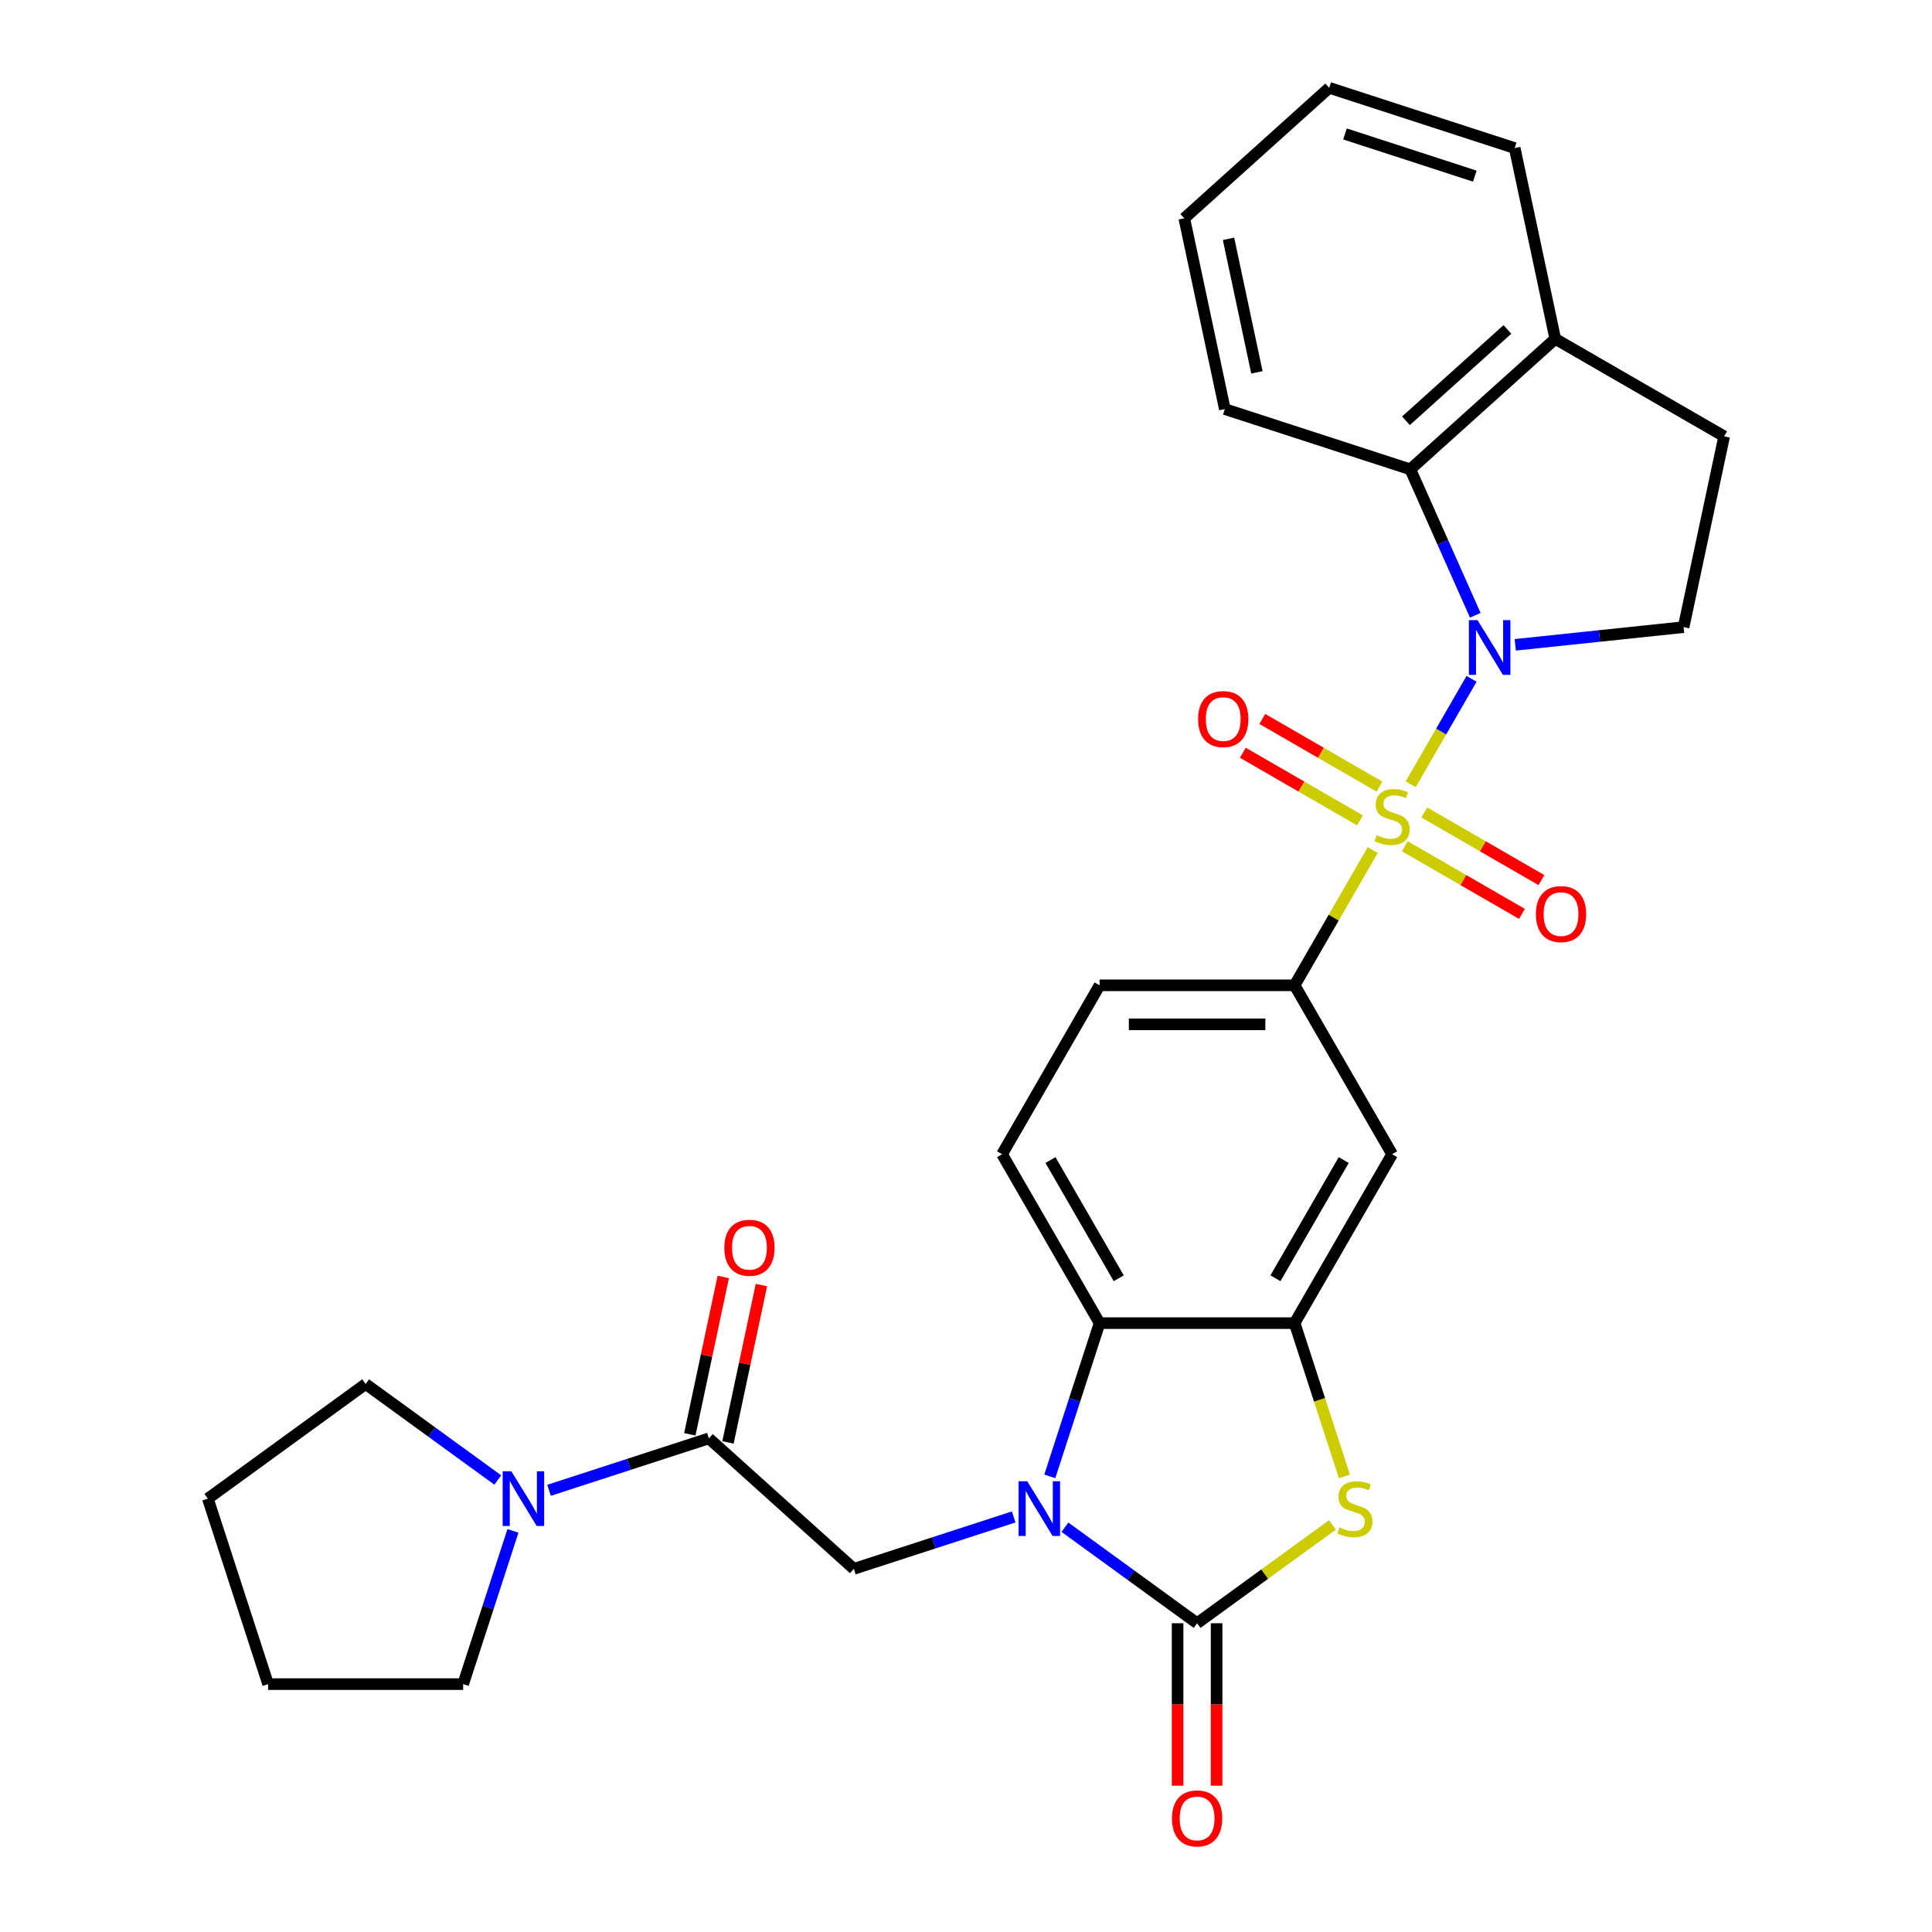 <?xml version='1.0' encoding='iso-8859-1'?>
<svg version='1.1' baseProfile='full'
              xmlns='http://www.w3.org/2000/svg'
                      xmlns:rdkit='http://www.rdkit.org/xml'
                      xmlns:xlink='http://www.w3.org/1999/xlink'
                  xml:space='preserve'
width='1000px' height='1000px' viewBox='0 0 1000 1000'>
<!-- END OF HEADER -->
<rect style='opacity:1.0;fill:#FFFFFF;stroke:none' width='1000' height='1000' x='0' y='0'> </rect>
<path class='bond-0' d='M 730.171,405.933 L 745.925,378.645' style='fill:none;fill-rule:evenodd;stroke:#CCCC00;stroke-width:6px;stroke-linecap:butt;stroke-linejoin:miter;stroke-opacity:1' />
<path class='bond-0' d='M 745.925,378.645 L 761.68,351.358' style='fill:none;fill-rule:evenodd;stroke:#0000FF;stroke-width:6px;stroke-linecap:butt;stroke-linejoin:miter;stroke-opacity:1' />
<path class='bond-6' d='M 710.514,439.98 L 690.301,474.99' style='fill:none;fill-rule:evenodd;stroke:#CCCC00;stroke-width:6px;stroke-linecap:butt;stroke-linejoin:miter;stroke-opacity:1' />
<path class='bond-6' d='M 690.301,474.99 L 670.088,509.999' style='fill:none;fill-rule:evenodd;stroke:#000000;stroke-width:6px;stroke-linecap:butt;stroke-linejoin:miter;stroke-opacity:1' />
<path class='bond-13' d='M 727.118,438.018 L 757.433,455.521' style='fill:none;fill-rule:evenodd;stroke:#CCCC00;stroke-width:6px;stroke-linecap:butt;stroke-linejoin:miter;stroke-opacity:1' />
<path class='bond-13' d='M 757.433,455.521 L 787.748,473.023' style='fill:none;fill-rule:evenodd;stroke:#FF0000;stroke-width:6px;stroke-linecap:butt;stroke-linejoin:miter;stroke-opacity:1' />
<path class='bond-13' d='M 737.213,420.534 L 767.527,438.036' style='fill:none;fill-rule:evenodd;stroke:#CCCC00;stroke-width:6px;stroke-linecap:butt;stroke-linejoin:miter;stroke-opacity:1' />
<path class='bond-13' d='M 767.527,438.036 L 797.842,455.539' style='fill:none;fill-rule:evenodd;stroke:#FF0000;stroke-width:6px;stroke-linecap:butt;stroke-linejoin:miter;stroke-opacity:1' />
<path class='bond-14' d='M 714.005,407.135 L 683.69,389.633' style='fill:none;fill-rule:evenodd;stroke:#CCCC00;stroke-width:6px;stroke-linecap:butt;stroke-linejoin:miter;stroke-opacity:1' />
<path class='bond-14' d='M 683.69,389.633 L 653.375,372.131' style='fill:none;fill-rule:evenodd;stroke:#FF0000;stroke-width:6px;stroke-linecap:butt;stroke-linejoin:miter;stroke-opacity:1' />
<path class='bond-14' d='M 703.911,424.62 L 673.596,407.117' style='fill:none;fill-rule:evenodd;stroke:#CCCC00;stroke-width:6px;stroke-linecap:butt;stroke-linejoin:miter;stroke-opacity:1' />
<path class='bond-14' d='M 673.596,407.117 L 643.281,389.615' style='fill:none;fill-rule:evenodd;stroke:#FF0000;stroke-width:6px;stroke-linecap:butt;stroke-linejoin:miter;stroke-opacity:1' />
<path class='bond-9' d='M 763.607,318.471 L 746.791,280.703' style='fill:none;fill-rule:evenodd;stroke:#0000FF;stroke-width:6px;stroke-linecap:butt;stroke-linejoin:miter;stroke-opacity:1' />
<path class='bond-9' d='M 746.791,280.703 L 729.976,242.936' style='fill:none;fill-rule:evenodd;stroke:#000000;stroke-width:6px;stroke-linecap:butt;stroke-linejoin:miter;stroke-opacity:1' />
<path class='bond-12' d='M 784.298,333.761 L 827.863,329.182' style='fill:none;fill-rule:evenodd;stroke:#0000FF;stroke-width:6px;stroke-linecap:butt;stroke-linejoin:miter;stroke-opacity:1' />
<path class='bond-12' d='M 827.863,329.182 L 871.428,324.603' style='fill:none;fill-rule:evenodd;stroke:#000000;stroke-width:6px;stroke-linecap:butt;stroke-linejoin:miter;stroke-opacity:1' />
<path class='bond-1' d='M 543.369,764.165 L 556.255,724.504' style='fill:none;fill-rule:evenodd;stroke:#0000FF;stroke-width:6px;stroke-linecap:butt;stroke-linejoin:miter;stroke-opacity:1' />
<path class='bond-1' d='M 556.255,724.504 L 569.142,684.843' style='fill:none;fill-rule:evenodd;stroke:#000000;stroke-width:6px;stroke-linecap:butt;stroke-linejoin:miter;stroke-opacity:1' />
<path class='bond-7' d='M 524.684,785.159 L 483.313,798.601' style='fill:none;fill-rule:evenodd;stroke:#0000FF;stroke-width:6px;stroke-linecap:butt;stroke-linejoin:miter;stroke-opacity:1' />
<path class='bond-7' d='M 483.313,798.601 L 441.942,812.043' style='fill:none;fill-rule:evenodd;stroke:#000000;stroke-width:6px;stroke-linecap:butt;stroke-linejoin:miter;stroke-opacity:1' />
<path class='bond-31' d='M 551.211,790.486 L 585.413,815.335' style='fill:none;fill-rule:evenodd;stroke:#0000FF;stroke-width:6px;stroke-linecap:butt;stroke-linejoin:miter;stroke-opacity:1' />
<path class='bond-31' d='M 585.413,815.335 L 619.615,840.184' style='fill:none;fill-rule:evenodd;stroke:#000000;stroke-width:6px;stroke-linecap:butt;stroke-linejoin:miter;stroke-opacity:1' />
<path class='bond-2' d='M 619.615,840.184 L 654.647,814.732' style='fill:none;fill-rule:evenodd;stroke:#000000;stroke-width:6px;stroke-linecap:butt;stroke-linejoin:miter;stroke-opacity:1' />
<path class='bond-2' d='M 654.647,814.732 L 689.679,789.28' style='fill:none;fill-rule:evenodd;stroke:#CCCC00;stroke-width:6px;stroke-linecap:butt;stroke-linejoin:miter;stroke-opacity:1' />
<path class='bond-16' d='M 609.521,840.184 L 609.521,882.235' style='fill:none;fill-rule:evenodd;stroke:#000000;stroke-width:6px;stroke-linecap:butt;stroke-linejoin:miter;stroke-opacity:1' />
<path class='bond-16' d='M 609.521,882.235 L 609.521,924.286' style='fill:none;fill-rule:evenodd;stroke:#FF0000;stroke-width:6px;stroke-linecap:butt;stroke-linejoin:miter;stroke-opacity:1' />
<path class='bond-16' d='M 629.71,840.184 L 629.71,882.235' style='fill:none;fill-rule:evenodd;stroke:#000000;stroke-width:6px;stroke-linecap:butt;stroke-linejoin:miter;stroke-opacity:1' />
<path class='bond-16' d='M 629.71,882.235 L 629.71,924.286' style='fill:none;fill-rule:evenodd;stroke:#FF0000;stroke-width:6px;stroke-linecap:butt;stroke-linejoin:miter;stroke-opacity:1' />
<path class='bond-3' d='M 695.875,764.205 L 682.982,724.524' style='fill:none;fill-rule:evenodd;stroke:#CCCC00;stroke-width:6px;stroke-linecap:butt;stroke-linejoin:miter;stroke-opacity:1' />
<path class='bond-3' d='M 682.982,724.524 L 670.088,684.843' style='fill:none;fill-rule:evenodd;stroke:#000000;stroke-width:6px;stroke-linecap:butt;stroke-linejoin:miter;stroke-opacity:1' />
<path class='bond-4' d='M 670.088,684.843 L 720.562,597.421' style='fill:none;fill-rule:evenodd;stroke:#000000;stroke-width:6px;stroke-linecap:butt;stroke-linejoin:miter;stroke-opacity:1' />
<path class='bond-4' d='M 660.175,661.635 L 695.506,600.44' style='fill:none;fill-rule:evenodd;stroke:#000000;stroke-width:6px;stroke-linecap:butt;stroke-linejoin:miter;stroke-opacity:1' />
<path class='bond-30' d='M 670.088,684.843 L 569.142,684.843' style='fill:none;fill-rule:evenodd;stroke:#000000;stroke-width:6px;stroke-linecap:butt;stroke-linejoin:miter;stroke-opacity:1' />
<path class='bond-5' d='M 569.142,684.843 L 518.669,597.421' style='fill:none;fill-rule:evenodd;stroke:#000000;stroke-width:6px;stroke-linecap:butt;stroke-linejoin:miter;stroke-opacity:1' />
<path class='bond-5' d='M 579.055,661.635 L 543.724,600.44' style='fill:none;fill-rule:evenodd;stroke:#000000;stroke-width:6px;stroke-linecap:butt;stroke-linejoin:miter;stroke-opacity:1' />
<path class='bond-10' d='M 670.088,509.999 L 720.562,597.421' style='fill:none;fill-rule:evenodd;stroke:#000000;stroke-width:6px;stroke-linecap:butt;stroke-linejoin:miter;stroke-opacity:1' />
<path class='bond-18' d='M 670.088,509.999 L 569.142,509.999' style='fill:none;fill-rule:evenodd;stroke:#000000;stroke-width:6px;stroke-linecap:butt;stroke-linejoin:miter;stroke-opacity:1' />
<path class='bond-18' d='M 654.946,530.188 L 584.284,530.188' style='fill:none;fill-rule:evenodd;stroke:#000000;stroke-width:6px;stroke-linecap:butt;stroke-linejoin:miter;stroke-opacity:1' />
<path class='bond-8' d='M 441.942,812.043 L 366.924,744.497' style='fill:none;fill-rule:evenodd;stroke:#000000;stroke-width:6px;stroke-linecap:butt;stroke-linejoin:miter;stroke-opacity:1' />
<path class='bond-11' d='M 366.924,744.497 L 325.553,757.939' style='fill:none;fill-rule:evenodd;stroke:#000000;stroke-width:6px;stroke-linecap:butt;stroke-linejoin:miter;stroke-opacity:1' />
<path class='bond-11' d='M 325.553,757.939 L 284.182,771.381' style='fill:none;fill-rule:evenodd;stroke:#0000FF;stroke-width:6px;stroke-linecap:butt;stroke-linejoin:miter;stroke-opacity:1' />
<path class='bond-19' d='M 376.798,746.596 L 385.455,705.867' style='fill:none;fill-rule:evenodd;stroke:#000000;stroke-width:6px;stroke-linecap:butt;stroke-linejoin:miter;stroke-opacity:1' />
<path class='bond-19' d='M 385.455,705.867 L 394.113,665.139' style='fill:none;fill-rule:evenodd;stroke:#FF0000;stroke-width:6px;stroke-linecap:butt;stroke-linejoin:miter;stroke-opacity:1' />
<path class='bond-19' d='M 357.05,742.398 L 365.707,701.67' style='fill:none;fill-rule:evenodd;stroke:#000000;stroke-width:6px;stroke-linecap:butt;stroke-linejoin:miter;stroke-opacity:1' />
<path class='bond-19' d='M 365.707,701.67 L 374.364,660.941' style='fill:none;fill-rule:evenodd;stroke:#FF0000;stroke-width:6px;stroke-linecap:butt;stroke-linejoin:miter;stroke-opacity:1' />
<path class='bond-17' d='M 729.976,242.936 L 804.994,175.389' style='fill:none;fill-rule:evenodd;stroke:#000000;stroke-width:6px;stroke-linecap:butt;stroke-linejoin:miter;stroke-opacity:1' />
<path class='bond-17' d='M 727.72,217.8 L 780.232,170.518' style='fill:none;fill-rule:evenodd;stroke:#000000;stroke-width:6px;stroke-linecap:butt;stroke-linejoin:miter;stroke-opacity:1' />
<path class='bond-23' d='M 729.976,242.936 L 633.97,211.741' style='fill:none;fill-rule:evenodd;stroke:#000000;stroke-width:6px;stroke-linecap:butt;stroke-linejoin:miter;stroke-opacity:1' />
<path class='bond-21' d='M 265.498,792.375 L 252.611,832.036' style='fill:none;fill-rule:evenodd;stroke:#0000FF;stroke-width:6px;stroke-linecap:butt;stroke-linejoin:miter;stroke-opacity:1' />
<path class='bond-21' d='M 252.611,832.036 L 239.724,871.697' style='fill:none;fill-rule:evenodd;stroke:#000000;stroke-width:6px;stroke-linecap:butt;stroke-linejoin:miter;stroke-opacity:1' />
<path class='bond-22' d='M 257.655,766.054 L 223.453,741.205' style='fill:none;fill-rule:evenodd;stroke:#0000FF;stroke-width:6px;stroke-linecap:butt;stroke-linejoin:miter;stroke-opacity:1' />
<path class='bond-22' d='M 223.453,741.205 L 189.251,716.356' style='fill:none;fill-rule:evenodd;stroke:#000000;stroke-width:6px;stroke-linecap:butt;stroke-linejoin:miter;stroke-opacity:1' />
<path class='bond-20' d='M 871.428,324.603 L 892.416,225.862' style='fill:none;fill-rule:evenodd;stroke:#000000;stroke-width:6px;stroke-linecap:butt;stroke-linejoin:miter;stroke-opacity:1' />
<path class='bond-15' d='M 518.669,597.421 L 569.142,509.999' style='fill:none;fill-rule:evenodd;stroke:#000000;stroke-width:6px;stroke-linecap:butt;stroke-linejoin:miter;stroke-opacity:1' />
<path class='bond-24' d='M 804.994,175.389 L 784.006,76.649' style='fill:none;fill-rule:evenodd;stroke:#000000;stroke-width:6px;stroke-linecap:butt;stroke-linejoin:miter;stroke-opacity:1' />
<path class='bond-29' d='M 804.994,175.389 L 892.416,225.862' style='fill:none;fill-rule:evenodd;stroke:#000000;stroke-width:6px;stroke-linecap:butt;stroke-linejoin:miter;stroke-opacity:1' />
<path class='bond-25' d='M 239.724,871.697 L 138.778,871.697' style='fill:none;fill-rule:evenodd;stroke:#000000;stroke-width:6px;stroke-linecap:butt;stroke-linejoin:miter;stroke-opacity:1' />
<path class='bond-26' d='M 189.251,716.356 L 107.584,775.691' style='fill:none;fill-rule:evenodd;stroke:#000000;stroke-width:6px;stroke-linecap:butt;stroke-linejoin:miter;stroke-opacity:1' />
<path class='bond-27' d='M 633.97,211.741 L 612.983,113.001' style='fill:none;fill-rule:evenodd;stroke:#000000;stroke-width:6px;stroke-linecap:butt;stroke-linejoin:miter;stroke-opacity:1' />
<path class='bond-27' d='M 650.57,192.733 L 635.879,123.614' style='fill:none;fill-rule:evenodd;stroke:#000000;stroke-width:6px;stroke-linecap:butt;stroke-linejoin:miter;stroke-opacity:1' />
<path class='bond-32' d='M 784.006,76.649 L 688,45.455' style='fill:none;fill-rule:evenodd;stroke:#000000;stroke-width:6px;stroke-linecap:butt;stroke-linejoin:miter;stroke-opacity:1' />
<path class='bond-32' d='M 763.366,91.171 L 696.162,69.335' style='fill:none;fill-rule:evenodd;stroke:#000000;stroke-width:6px;stroke-linecap:butt;stroke-linejoin:miter;stroke-opacity:1' />
<path class='bond-33' d='M 138.778,871.697 L 107.584,775.691' style='fill:none;fill-rule:evenodd;stroke:#000000;stroke-width:6px;stroke-linecap:butt;stroke-linejoin:miter;stroke-opacity:1' />
<path class='bond-28' d='M 612.983,113.001 L 688,45.455' style='fill:none;fill-rule:evenodd;stroke:#000000;stroke-width:6px;stroke-linecap:butt;stroke-linejoin:miter;stroke-opacity:1' />
<path  class='atom-0' d='M 712.562 432.297
Q 712.882 432.417, 714.202 432.977
Q 715.522 433.537, 716.962 433.897
Q 718.442 434.217, 719.882 434.217
Q 722.562 434.217, 724.122 432.937
Q 725.682 431.617, 725.682 429.337
Q 725.682 427.777, 724.882 426.817
Q 724.122 425.857, 722.922 425.337
Q 721.722 424.817, 719.722 424.217
Q 717.202 423.457, 715.682 422.737
Q 714.202 422.017, 713.122 420.497
Q 712.082 418.977, 712.082 416.417
Q 712.082 412.857, 714.482 410.657
Q 716.922 408.457, 721.722 408.457
Q 725.002 408.457, 728.722 410.017
L 727.802 413.097
Q 724.402 411.697, 721.842 411.697
Q 719.082 411.697, 717.562 412.857
Q 716.042 413.977, 716.082 415.937
Q 716.082 417.457, 716.842 418.377
Q 717.642 419.297, 718.762 419.817
Q 719.922 420.337, 721.842 420.937
Q 724.402 421.737, 725.922 422.537
Q 727.442 423.337, 728.522 424.977
Q 729.642 426.577, 729.642 429.337
Q 729.642 433.257, 727.002 435.377
Q 724.402 437.457, 720.042 437.457
Q 717.522 437.457, 715.602 436.897
Q 713.722 436.377, 711.482 435.457
L 712.562 432.297
' fill='#CCCC00'/>
<path  class='atom-1' d='M 764.775 320.995
L 774.055 335.995
Q 774.975 337.475, 776.455 340.155
Q 777.935 342.835, 778.015 342.995
L 778.015 320.995
L 781.775 320.995
L 781.775 349.315
L 777.895 349.315
L 767.935 332.915
Q 766.775 330.995, 765.535 328.795
Q 764.335 326.595, 763.975 325.915
L 763.975 349.315
L 760.295 349.315
L 760.295 320.995
L 764.775 320.995
' fill='#0000FF'/>
<path  class='atom-2' d='M 531.688 766.689
L 540.968 781.689
Q 541.888 783.169, 543.368 785.849
Q 544.848 788.529, 544.928 788.689
L 544.928 766.689
L 548.688 766.689
L 548.688 795.009
L 544.808 795.009
L 534.848 778.609
Q 533.688 776.689, 532.448 774.489
Q 531.248 772.289, 530.888 771.609
L 530.888 795.009
L 527.208 795.009
L 527.208 766.689
L 531.688 766.689
' fill='#0000FF'/>
<path  class='atom-4' d='M 693.283 790.569
Q 693.603 790.689, 694.923 791.249
Q 696.243 791.809, 697.683 792.169
Q 699.163 792.489, 700.603 792.489
Q 703.283 792.489, 704.843 791.209
Q 706.403 789.889, 706.403 787.609
Q 706.403 786.049, 705.603 785.089
Q 704.843 784.129, 703.643 783.609
Q 702.443 783.089, 700.443 782.489
Q 697.923 781.729, 696.403 781.009
Q 694.923 780.289, 693.843 778.769
Q 692.803 777.249, 692.803 774.689
Q 692.803 771.129, 695.203 768.929
Q 697.643 766.729, 702.443 766.729
Q 705.723 766.729, 709.443 768.289
L 708.523 771.369
Q 705.123 769.969, 702.563 769.969
Q 699.803 769.969, 698.283 771.129
Q 696.763 772.249, 696.803 774.209
Q 696.803 775.729, 697.563 776.649
Q 698.363 777.569, 699.483 778.089
Q 700.643 778.609, 702.563 779.209
Q 705.123 780.009, 706.643 780.809
Q 708.163 781.609, 709.243 783.249
Q 710.363 784.849, 710.363 787.609
Q 710.363 791.529, 707.723 793.649
Q 705.123 795.729, 700.763 795.729
Q 698.243 795.729, 696.323 795.169
Q 694.443 794.649, 692.203 793.729
L 693.283 790.569
' fill='#CCCC00'/>
<path  class='atom-12' d='M 264.659 761.531
L 273.939 776.531
Q 274.859 778.011, 276.339 780.691
Q 277.819 783.371, 277.899 783.531
L 277.899 761.531
L 281.659 761.531
L 281.659 789.851
L 277.779 789.851
L 267.819 773.451
Q 266.659 771.531, 265.419 769.331
Q 264.219 767.131, 263.859 766.451
L 263.859 789.851
L 260.179 789.851
L 260.179 761.531
L 264.659 761.531
' fill='#0000FF'/>
<path  class='atom-14' d='M 794.984 473.13
Q 794.984 466.33, 798.344 462.53
Q 801.704 458.73, 807.984 458.73
Q 814.264 458.73, 817.624 462.53
Q 820.984 466.33, 820.984 473.13
Q 820.984 480.01, 817.584 483.93
Q 814.184 487.81, 807.984 487.81
Q 801.744 487.81, 798.344 483.93
Q 794.984 480.05, 794.984 473.13
M 807.984 484.61
Q 812.304 484.61, 814.624 481.73
Q 816.984 478.81, 816.984 473.13
Q 816.984 467.57, 814.624 464.77
Q 812.304 461.93, 807.984 461.93
Q 803.664 461.93, 801.304 464.73
Q 798.984 467.53, 798.984 473.13
Q 798.984 478.85, 801.304 481.73
Q 803.664 484.61, 807.984 484.61
' fill='#FF0000'/>
<path  class='atom-15' d='M 620.139 372.184
Q 620.139 365.384, 623.499 361.584
Q 626.859 357.784, 633.139 357.784
Q 639.419 357.784, 642.779 361.584
Q 646.139 365.384, 646.139 372.184
Q 646.139 379.064, 642.739 382.984
Q 639.339 386.864, 633.139 386.864
Q 626.899 386.864, 623.499 382.984
Q 620.139 379.104, 620.139 372.184
M 633.139 383.664
Q 637.459 383.664, 639.779 380.784
Q 642.139 377.864, 642.139 372.184
Q 642.139 366.624, 639.779 363.824
Q 637.459 360.984, 633.139 360.984
Q 628.819 360.984, 626.459 363.784
Q 624.139 366.584, 624.139 372.184
Q 624.139 377.904, 626.459 380.784
Q 628.819 383.664, 633.139 383.664
' fill='#FF0000'/>
<path  class='atom-17' d='M 606.615 941.21
Q 606.615 934.41, 609.975 930.61
Q 613.335 926.81, 619.615 926.81
Q 625.895 926.81, 629.255 930.61
Q 632.615 934.41, 632.615 941.21
Q 632.615 948.09, 629.215 952.01
Q 625.815 955.89, 619.615 955.89
Q 613.375 955.89, 609.975 952.01
Q 606.615 948.13, 606.615 941.21
M 619.615 952.69
Q 623.935 952.69, 626.255 949.81
Q 628.615 946.89, 628.615 941.21
Q 628.615 935.65, 626.255 932.85
Q 623.935 930.01, 619.615 930.01
Q 615.295 930.01, 612.935 932.81
Q 610.615 935.61, 610.615 941.21
Q 610.615 946.93, 612.935 949.81
Q 615.295 952.69, 619.615 952.69
' fill='#FF0000'/>
<path  class='atom-20' d='M 374.912 645.836
Q 374.912 639.036, 378.272 635.236
Q 381.632 631.436, 387.912 631.436
Q 394.192 631.436, 397.552 635.236
Q 400.912 639.036, 400.912 645.836
Q 400.912 652.716, 397.512 656.636
Q 394.112 660.516, 387.912 660.516
Q 381.672 660.516, 378.272 656.636
Q 374.912 652.756, 374.912 645.836
M 387.912 657.316
Q 392.232 657.316, 394.552 654.436
Q 396.912 651.516, 396.912 645.836
Q 396.912 640.276, 394.552 637.476
Q 392.232 634.636, 387.912 634.636
Q 383.592 634.636, 381.232 637.436
Q 378.912 640.236, 378.912 645.836
Q 378.912 651.556, 381.232 654.436
Q 383.592 657.316, 387.912 657.316
' fill='#FF0000'/>
</svg>
